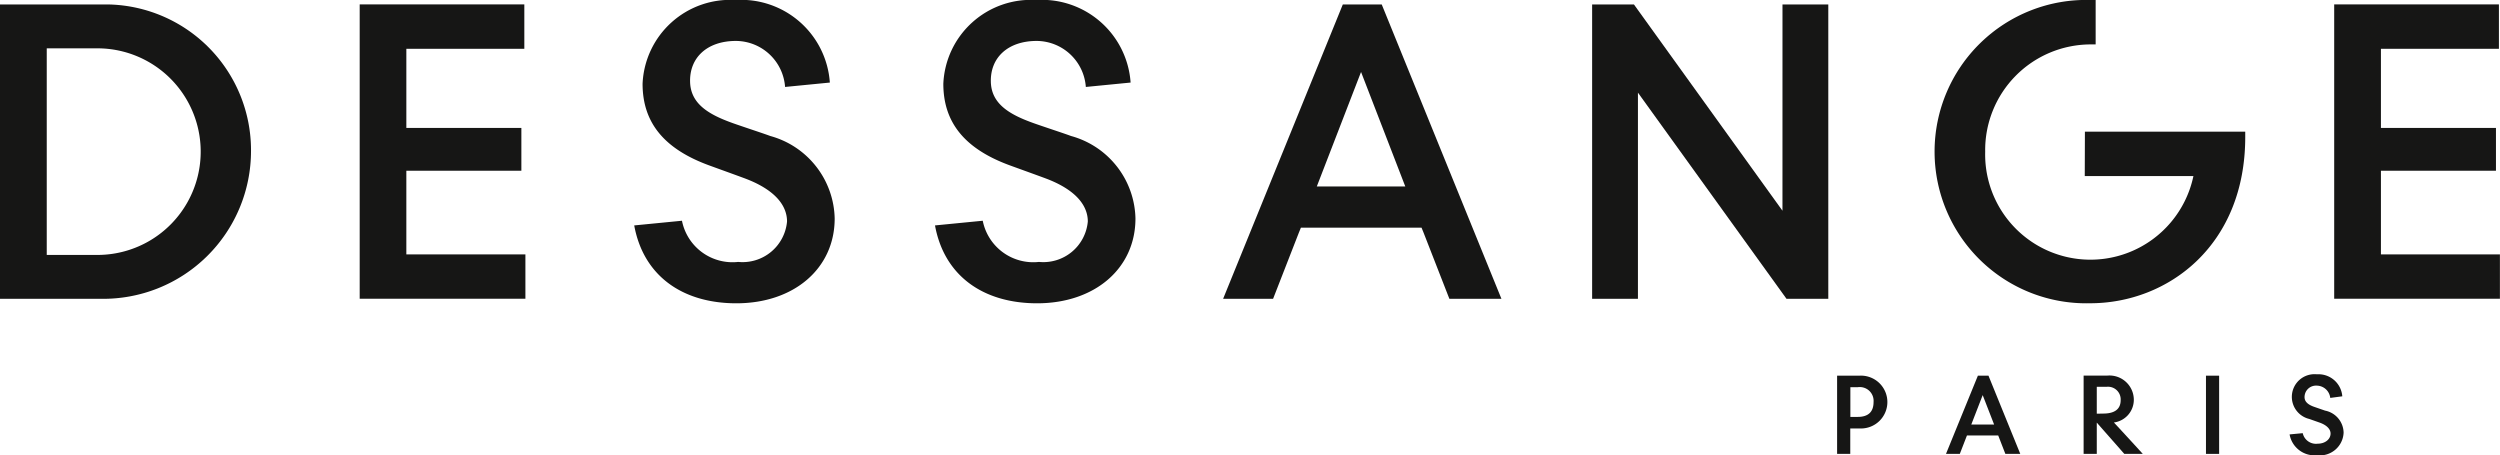 <?xml version="1.0" encoding="UTF-8"?> <svg xmlns="http://www.w3.org/2000/svg" width="120.064" height="21.859" viewBox="0 0 120.064 21.859"><g id="Groupe_437" data-name="Groupe 437" transform="translate(-103.009 -387.622)"><path id="Tracé_1" data-name="Tracé 1" d="M108.267,388.327h-5.258v14.135h4.827a7.1,7.1,0,0,0,7.228-7.121A7,7,0,0,0,108.267,388.327Zm-.513,12.028h-2.5v-9.921h2.361a4.961,4.961,0,1,1,.144,9.921Z" transform="translate(0 -0.49)" fill="#161615"></path><path id="Tracé_2" data-name="Tracé 2" d="M363.141,398.232l-7.133-9.906H354v14.135h2.2v-9.9l7.134,9.9h2.008V388.327h-2.2Z" transform="translate(-174.528 -0.49)" fill="#161615"></path><path id="Tracé_3" data-name="Tracé 3" d="M161.952,396.312h5.524v-2.056h-5.524v-3.8h5.666v-2.133h-7.907v14.135h7.959V400.33h-5.718Z" transform="translate(-39.428 -0.49)" fill="#161615"></path><path id="Tracé_4" data-name="Tracé 4" d="M473.245,400.33v-4.018h5.524v-2.056h-5.524v-3.8h5.666v-2.133H471v14.135h7.959V400.33Z" transform="translate(-255.89 -0.49)" fill="#161615"></path><path id="Tracé_5" data-name="Tracé 5" d="M301.58,388.327l-5.748,14.135h2.4l1.236-3.171.1-.246h5.793l.1.246,1.237,3.171h2.5l-5.748-14.135Zm.876,3.241,2.125,5.5h-4.25Z" transform="translate(-134.082 -0.49)" fill="#161615"></path><path id="Tracé_6" data-name="Tracé 6" d="M209.514,394.152c-.256-.1-1.293-.438-1.788-.614-1.144-.409-2.029-.914-2.058-1.981-.032-1.168.818-1.969,2.207-1.969a2.381,2.381,0,0,1,2.355,2.21l2.15-.211a4.269,4.269,0,0,0-4.53-3.964,4.212,4.212,0,0,0-4.464,4.022c0,1.834,1,3.114,3.187,3.916.385.141,1.433.518,1.763.643,1.333.507,1.988,1.234,1.988,2.056a2.144,2.144,0,0,1-2.346,1.941,2.473,2.473,0,0,1-2.7-1.978l-2.293.225c.437,2.4,2.29,3.74,4.906,3.74,2.766,0,4.721-1.672,4.721-4.073A4.2,4.2,0,0,0,209.514,394.152Z" transform="translate(-69.517)" fill="#161615"></path><path id="Tracé_7" data-name="Tracé 7" d="M256.927,394.152c-.256-.1-1.293-.438-1.788-.614-1.144-.409-2.029-.914-2.058-1.981-.032-1.168.818-1.969,2.207-1.969a2.381,2.381,0,0,1,2.355,2.21l2.15-.211a4.269,4.269,0,0,0-4.53-3.964,4.212,4.212,0,0,0-4.464,4.022c0,1.834,1,3.114,3.187,3.916.385.141,1.433.518,1.764.643,1.333.507,1.988,1.234,1.988,2.056a2.144,2.144,0,0,1-2.346,1.941,2.473,2.473,0,0,1-2.7-1.978l-2.293.225c.437,2.4,2.29,3.74,4.906,3.74,2.766,0,4.721-1.672,4.721-4.073A4.2,4.2,0,0,0,256.927,394.152Z" transform="translate(-102.486)" fill="#161615"></path><path id="Tracé_8" data-name="Tracé 8" d="M465.661,448.37l-.5-.173c-.3-.1-.486-.245-.486-.474a.551.551,0,0,1,.584-.553.662.662,0,0,1,.651.59l.578-.077a1.146,1.146,0,0,0-1.219-1.057,1.09,1.09,0,0,0-.368,2.144l.5.176c.34.121.524.314.524.525,0,.278-.267.488-.62.488a.652.652,0,0,1-.717-.506l-.631.06a1.218,1.218,0,0,0,1.323,1,1.139,1.139,0,0,0,1.271-1.086A1.1,1.1,0,0,0,465.661,448.37Z" transform="translate(-250.989 -41.028)" fill="#161615"></path><path id="Tracé_9" data-name="Tracé 9" d="M415.2,396.079h5.218a5.055,5.055,0,0,1-10-1.174,5.074,5.074,0,0,1,5.045-5.15h.26v-2.134h-.26a7.285,7.285,0,1,0,0,14.565c3.7,0,7.444-2.742,7.444-7.982v-.26h-7.7Z" transform="translate(-212.069)" fill="#161615"></path><path id="Tracé_10" data-name="Tracé 10" d="M393.736,446.846h-1.1V450.6h.632v-1.219h.463a1.269,1.269,0,1,0,0-2.536Zm-.111,1.98h-.352V447.4h.352a.664.664,0,0,1,.762.713C394.387,448.587,394.13,448.826,393.626,448.826Z" transform="translate(-201.399 -41.182)" fill="#161615"></path><path id="Tracé_11" data-name="Tracé 11" d="M411.331,446.846,409.8,450.6h.664l.343-.884h1.5l.343.884h.716l-1.527-3.756Zm-.317,2.347.548-1.414.549,1.414Z" transform="translate(-213.333 -41.182)" fill="#161615"></path><path id="Tracé_12" data-name="Tracé 12" d="M434.328,450.6s-.926-1.013-1.386-1.506a1.1,1.1,0,0,0,.957-1.079,1.169,1.169,0,0,0-1.29-1.171h-1.121V450.6h.632v-1.5l1.32,1.5Zm-2.208-1.93V447.38h.48a.608.608,0,0,1,.667.643c0,.426-.284.643-.842.643C432.425,448.665,432.222,448.672,432.12,448.671Z" transform="translate(-228.412 -41.182)" fill="#161615"></path><rect id="Rectangle_1" data-name="Rectangle 1" width="0.632" height="3.756" transform="translate(208.952 405.664)" fill="#161615"></rect></g></svg> 